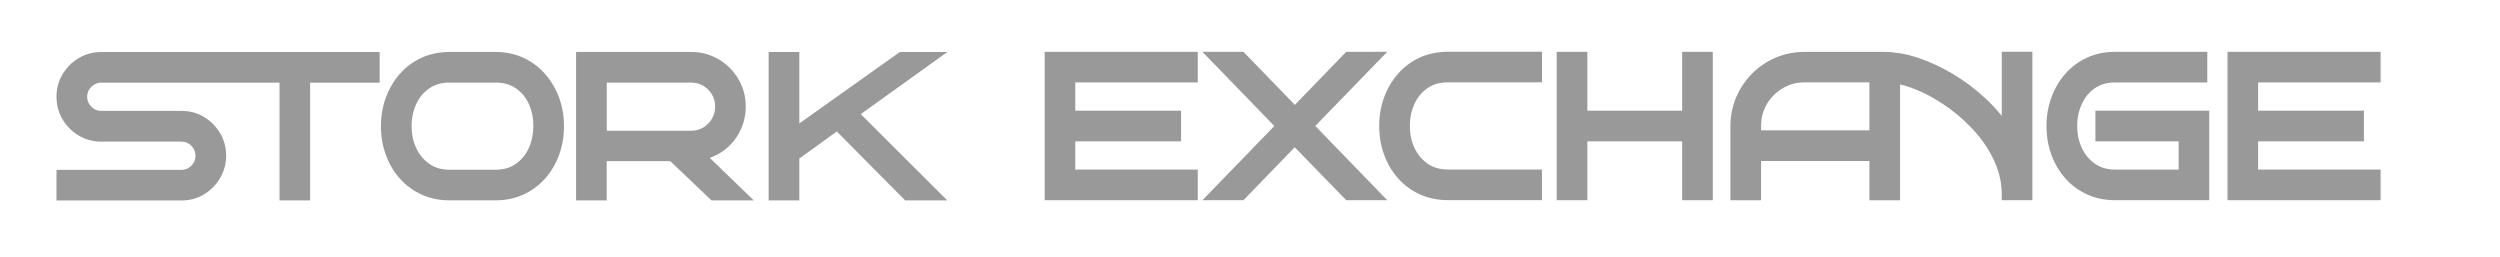 <?xml version="1.0"?>
<svg width="370" height="38" xmlns="http://www.w3.org/2000/svg" xmlns:svg="http://www.w3.org/2000/svg" enable-background="new 0 0 348.19 450.73" version="1.1" xml:space="preserve">
 <g class="layer">
  <title>Layer 1</title>
  <g id="svg_1">
   <path d="m33.47,23.04c0,-1.21 -0.3,-2.33 -0.9,-3.34c-0.59,-0.99 -1.39,-1.8 -2.37,-2.39c-1,-0.6 -2.12,-0.9 -3.35,-0.9l-11.86,0c-0.58,0 -1.06,-0.2 -1.47,-0.62c-0.42,-0.42 -0.62,-0.9 -0.62,-1.47c0,-0.57 0.2,-1.06 0.62,-1.47c0.42,-0.42 0.9,-0.62 1.47,-0.62l26.38,0l0,17.43l4.53,0l0,-17.43l10.29,0l0,-4.53l-41.2,0c-1.21,0 -2.33,0.3 -3.34,0.9c-1,0.59 -1.8,1.4 -2.39,2.39c-0.6,1 -0.9,2.13 -0.9,3.34c0,1.21 0.3,2.33 0.9,3.34c0.59,1 1.4,1.8 2.39,2.39c1,0.6 2.13,0.9 3.34,0.9l11.85,0c0.59,0 1.08,0.2 1.48,0.61c0.41,0.42 0.61,0.9 0.61,1.48s-0.2,1.06 -0.61,1.48c-0.41,0.41 -0.89,0.61 -1.48,0.61l-18.48,0l0,4.53l18.48,0c1.23,0 2.36,-0.3 3.35,-0.9c0.98,-0.59 1.78,-1.4 2.37,-2.39c0.6,-1.01 0.91,-2.13 0.91,-3.34z" fill="#999999" id="svg_2"/>
   <path d="m80.68,10.95c-0.9,-1.02 -1.98,-1.83 -3.22,-2.4c-1.24,-0.57 -2.64,-0.86 -4.14,-0.86l-6.77,0c-1.53,0 -2.93,0.29 -4.17,0.86c-1.24,0.57 -2.33,1.38 -3.22,2.4c-0.89,1.01 -1.58,2.19 -2.06,3.51c-0.48,1.31 -0.72,2.73 -0.72,4.21c0,1.5 0.24,2.93 0.72,4.24c0.48,1.32 1.17,2.5 2.06,3.5c0.89,1.01 1.98,1.81 3.22,2.38c1.24,0.57 2.65,0.86 4.17,0.86l6.77,0c1.51,0 2.9,-0.29 4.15,-0.86c1.24,-0.57 2.32,-1.37 3.22,-2.38c0.89,-1 1.58,-2.18 2.06,-3.5c0.48,-1.31 0.72,-2.74 0.72,-4.24c0,-1.48 -0.24,-2.9 -0.72,-4.21c-0.49,-1.31 -1.18,-2.49 -2.07,-3.51zm-2.45,11.03c-0.46,0.97 -1.09,1.72 -1.93,2.3c-0.83,0.57 -1.8,0.84 -2.98,0.84l-6.77,0c-1.18,0 -2.15,-0.28 -2.98,-0.85c-0.83,-0.57 -1.49,-1.35 -1.95,-2.31c-0.47,-0.98 -0.7,-2.09 -0.7,-3.3c0,-1.21 0.24,-2.32 0.71,-3.31c0.46,-0.98 1.1,-1.73 1.94,-2.3c0.83,-0.56 1.81,-0.83 2.99,-0.83l6.77,0c1.18,0 2.16,0.27 2.99,0.83c0.84,0.57 1.47,1.32 1.93,2.3c0.46,0.99 0.69,2.11 0.69,3.32c-0.02,1.22 -0.25,2.33 -0.71,3.31z" fill="#999999" id="svg_3"/>
   <path d="m109.48,19.49c0.59,-1.14 0.89,-2.39 0.89,-3.72c0,-1.48 -0.37,-2.85 -1.09,-4.07c-0.72,-1.22 -1.7,-2.2 -2.92,-2.92c-1.23,-0.72 -2.6,-1.09 -4.07,-1.09l-17.03,0l0,21.97l4.53,0l0,-5.81l9.41,0l6.1,5.81l6.26,0l-6.51,-6.29c0.71,-0.26 1.38,-0.61 2,-1.05c1.03,-0.74 1.85,-1.69 2.43,-2.83zm-4.11,-1.93c-0.32,0.55 -0.74,0.98 -1.29,1.31c-0.53,0.32 -1.12,0.48 -1.79,0.48l-12.49,0l0,-7.12l12.49,0c0.67,0 1.26,0.15 1.8,0.47c0.54,0.32 0.96,0.74 1.28,1.28c0.32,0.54 0.47,1.12 0.47,1.8c0,0.65 -0.15,1.23 -0.47,1.78z" fill="#999999" id="svg_4"/>
   <polygon fill="#999999" id="svg_5" points="113.76,7.7 113.76,29.66 118.3,29.66 118.3,23.46 123.84,19.46 133.97,29.66 140.2,29.66 127.39,16.89 140.2,7.7 133.17,7.7 118.3,18.27 118.3,7.7 "/>
   <path d="m210.12,8.52c-1.24,0.57 -2.33,1.38 -3.22,2.4c-0.89,1.01 -1.58,2.19 -2.06,3.51c-0.48,1.31 -0.72,2.73 -0.72,4.21c0,1.5 0.24,2.93 0.72,4.24c0.48,1.32 1.17,2.5 2.06,3.5c0.89,1.01 1.98,1.81 3.22,2.38c1.24,0.57 2.65,0.86 4.17,0.86l13.92,0l0,-4.53l-13.92,0c-1.18,0 -2.15,-0.28 -2.98,-0.85c-0.83,-0.57 -1.49,-1.35 -1.95,-2.31c-0.47,-0.98 -0.7,-2.09 -0.7,-3.3c0,-1.21 0.24,-2.32 0.71,-3.31c0.46,-0.98 1.1,-1.73 1.94,-2.3c0.83,-0.56 1.81,-0.83 2.99,-0.83l13.92,0l0,-4.53l-13.92,0c-1.53,0.01 -2.94,0.29 -4.18,0.86z" fill="#999999" id="svg_6"/>
   <polygon fill="#999999" id="svg_7" points="248.96,16.38 234.93,16.38 234.93,7.67 230.39,7.67 230.39,29.63 234.93,29.63 234.93,20.92 248.96,20.92 248.96,29.63 253.49,29.63 253.49,7.67 248.96,7.67 "/>
   <path d="m296.26,17.15c-0.75,-0.93 -1.57,-1.81 -2.45,-2.62c-1.52,-1.41 -3.15,-2.62 -4.86,-3.63c-1.71,-1.01 -3.45,-1.81 -5.15,-2.37c-0.89,-0.29 -1.75,-0.51 -2.59,-0.64c-0.79,-0.13 -1.55,-0.21 -2.27,-0.21l-11.88,0c-1.5,0 -2.94,0.29 -4.26,0.85c-1.32,0.56 -2.5,1.36 -3.5,2.37c-0.99,1 -1.78,2.18 -2.35,3.5c-0.56,1.33 -0.85,2.77 -0.85,4.26l0,10.98l4.54,0l0,-5.81l16.03,0l0,5.81l4.54,0l0,-17.15c0.97,0.23 2.01,0.59 3.09,1.08c1.45,0.66 2.9,1.52 4.31,2.56c1.41,1.03 2.7,2.23 3.86,3.56c1.15,1.32 2.08,2.77 2.77,4.33c0.68,1.52 1.02,3.14 1.02,4.8l0,0.81l4.53,0l0,-21.97l-4.53,0l0,9.49zm-19.59,2.14l-16.03,0l0,-0.64c0,-1.2 0.28,-2.26 0.86,-3.25c0.57,-0.98 1.36,-1.76 2.34,-2.34c0.98,-0.58 2.04,-0.87 3.22,-0.87l9.61,0l0,7.1z" fill="#999999" id="svg_8"/>
   <path d="m310.12,20.92l12.32,0l0,4.18l-9.38,0c-1.18,0 -2.15,-0.28 -2.98,-0.85c-0.83,-0.57 -1.49,-1.35 -1.95,-2.31c-0.47,-0.98 -0.7,-2.09 -0.7,-3.3c0,-1.21 0.24,-2.32 0.71,-3.31c0.46,-0.98 1.1,-1.73 1.94,-2.3c0.83,-0.56 1.81,-0.83 2.99,-0.83l13.61,0l0,-4.53l-13.63,0c-1.53,0 -2.93,0.29 -4.17,0.86c-1.24,0.57 -2.33,1.38 -3.22,2.4c-0.89,1.01 -1.58,2.19 -2.06,3.51c-0.48,1.31 -0.72,2.73 -0.72,4.21c0,1.5 0.24,2.93 0.72,4.24c0.48,1.32 1.17,2.5 2.06,3.5c0.89,1.01 1.98,1.81 3.22,2.38c1.24,0.57 2.65,0.86 4.17,0.86l13.92,0l0,-13.25l-16.85,0l0,4.54z" fill="#999999" id="svg_9"/>
   <polygon fill="#999999" id="svg_10" points="352.33,12.2 352.33,7.67 329.67,7.67 329.67,29.63 352.33,29.63 352.33,25.1 334.2,25.1 334.2,20.92 349.86,20.92 349.86,16.38 334.2,16.38 334.2,12.2 "/>
   <polygon fill="#999999" id="svg_11" points="154.61,29.63 177.27,29.63 177.27,25.1 159.14,25.1 159.14,20.92 174.8,20.92 174.8,16.38 159.14,16.38 159.14,12.2 177.27,12.2 177.27,7.67 154.61,7.67 "/>
   <polygon fill="#999999" id="svg_12" points="205.31,7.67 199.24,7.67 191.64,15.52 184.03,7.67 177.96,7.67 188.6,18.65 177.96,29.63 184.03,29.63 191.62,21.79 199.24,29.63 205.31,29.63 194.66,18.64 "/>
  </g>
 </g>
</svg>